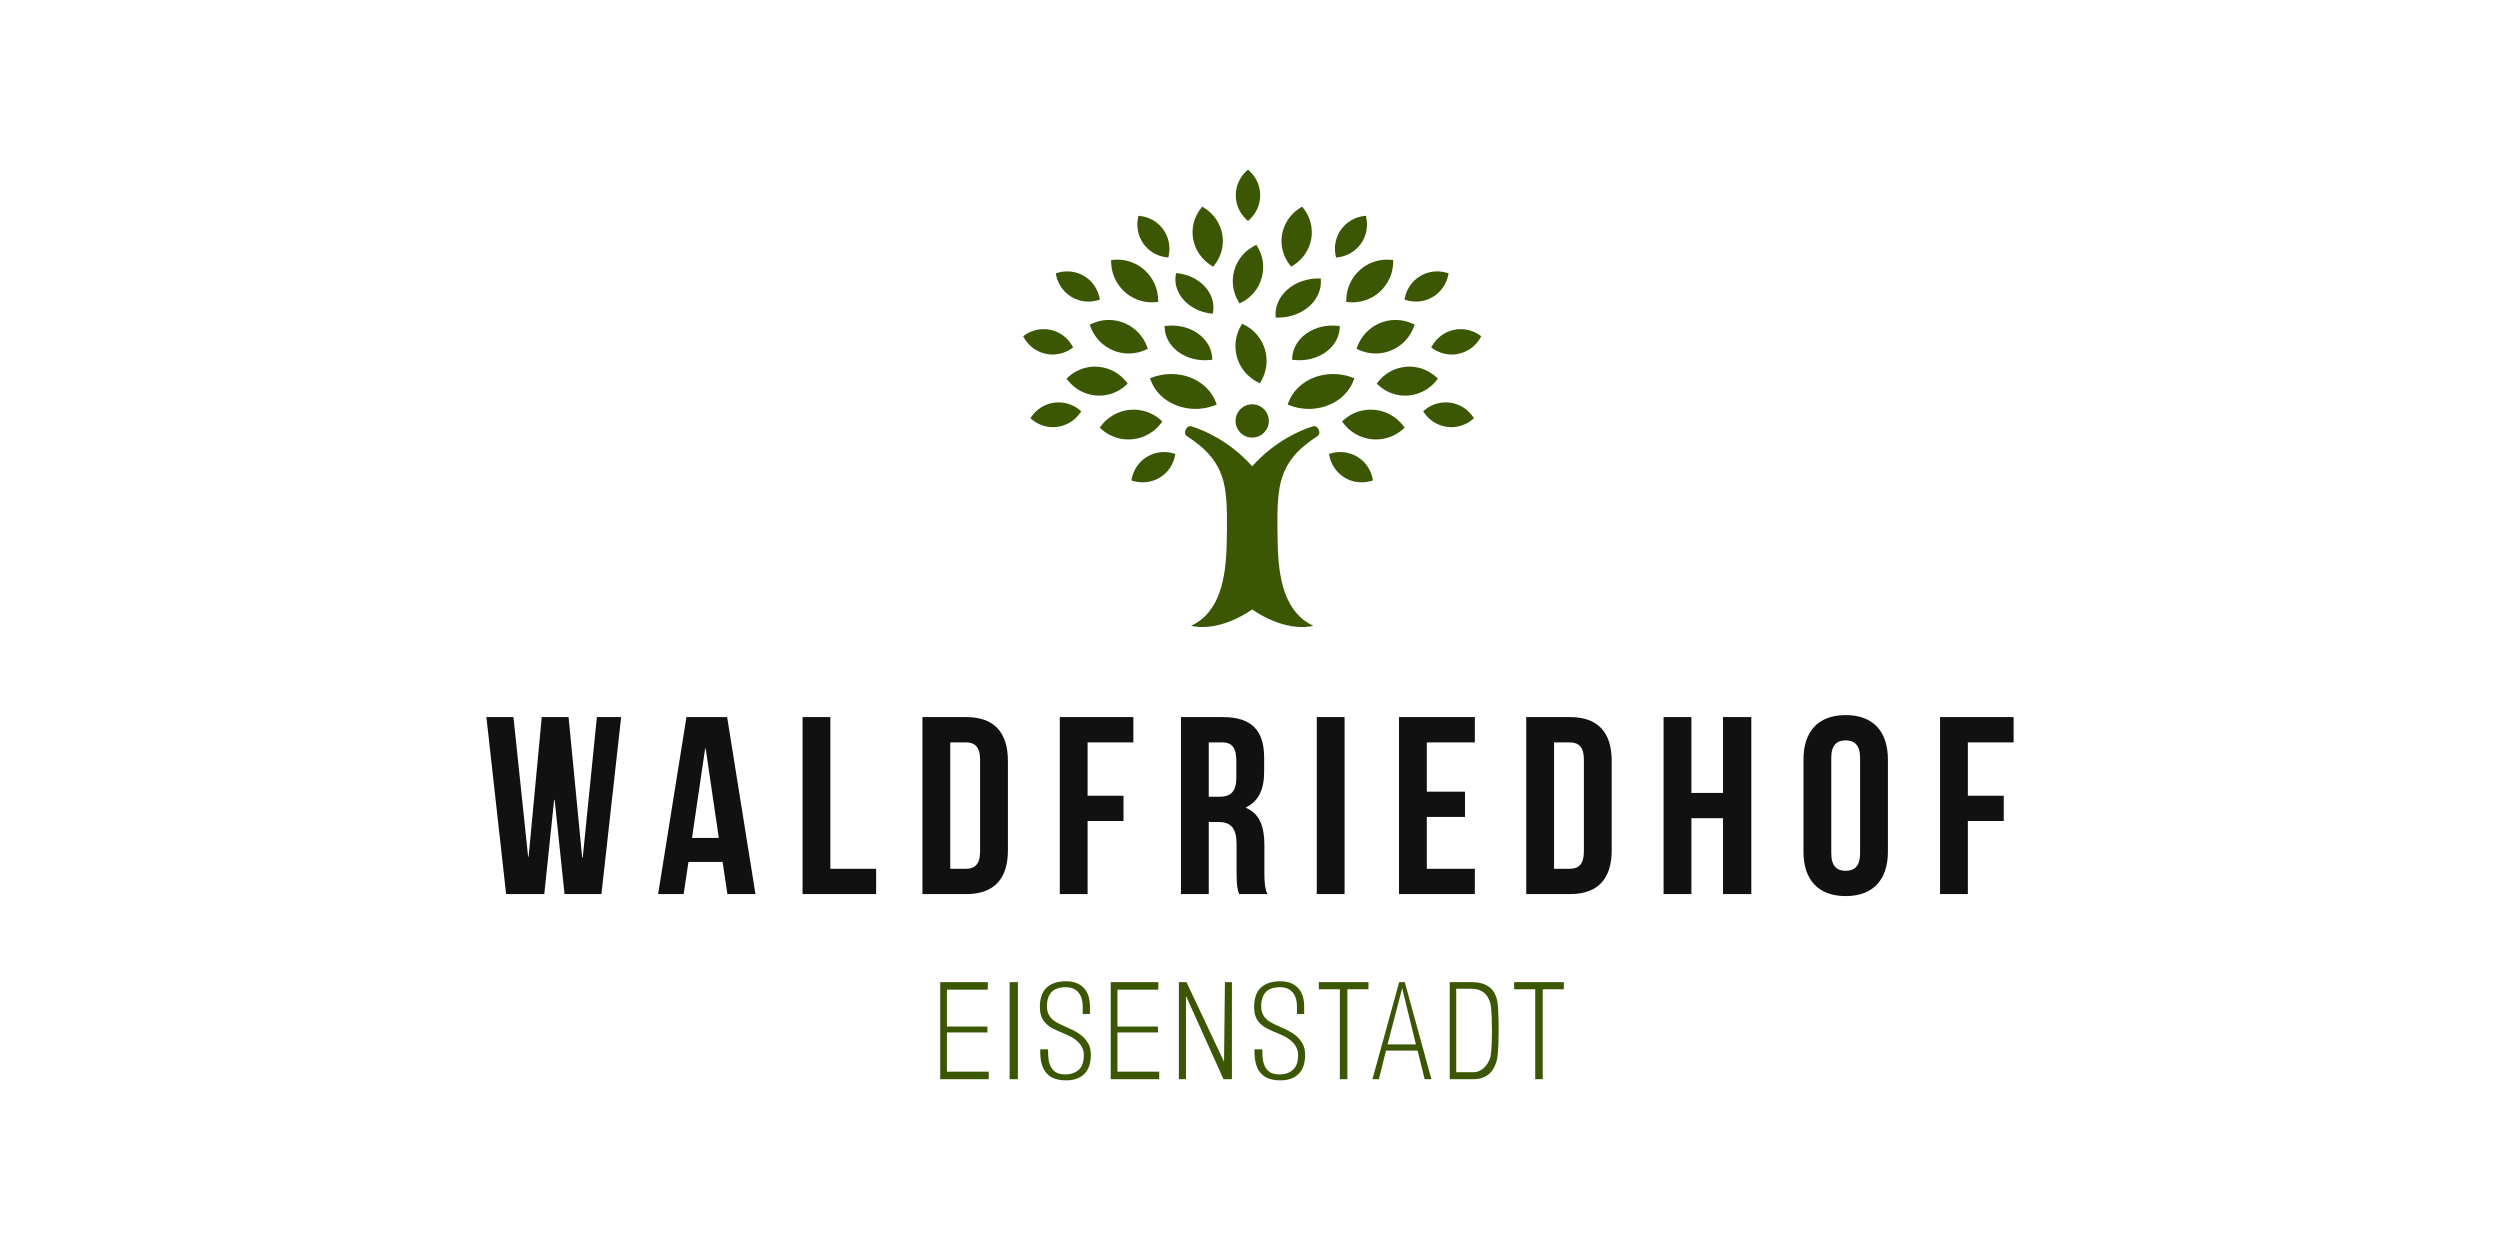 <?xml version="1.0" encoding="UTF-8"?> <svg xmlns="http://www.w3.org/2000/svg" xmlns:xlink="http://www.w3.org/1999/xlink" xml:space="preserve" width="700px" height="350px" version="1.1" style="shape-rendering:geometricPrecision; text-rendering:geometricPrecision; image-rendering:optimizeQuality; fill-rule:evenodd; clip-rule:evenodd" viewBox="0 0 123010 61505"> <defs> <style type="text/css"> .fil2 {fill:none} .fil1 {fill:#111111} .fil0 {fill:#3B5704} </style> </defs> <g id="Ebene_x0020_1">  <g id="_719614944"> <g> <g id="SvgjsG1472"> <g> <path class="fil0" d="M61406 10872l69 -63c338,-307 531,-744 531,-1199 0,-456 -193,-894 -531,-1200l-69 -63 -70 63c-337,306 -531,744 -531,1199 0,456 194,893 531,1200l70 63z"></path> <path class="fil0" d="M57392 12661l93 11 20 -92c96,-445 0,-914 -265,-1285 -265,-370 -676,-613 -1129,-667l-93 -11 -20 91c-97,446 0,914 264,1285 266,371 677,615 1130,668z"></path> <path class="fil0" d="M52725 14611c251,150 537,229 828,229 161,0 320,-24 475,-71l89 -28 -18 -91c-91,-447 -367,-837 -759,-1070 -390,-232 -870,-290 -1303,-158l-89 27 18 92c91,447 368,837 759,1070z"></path> <path class="fil0" d="M51441 17405c156,35 315,48 474,36l0 0c291,-22 572,-123 813,-291l76 -54 -46 -82c-225,-396 -609,-681 -1054,-781 -444,-99 -916,-5 -1287,257l-76 53 46 82c225,396 609,680 1054,780z"></path> <path class="fil0" d="M53201 20237l-71 -60c-350,-293 -808,-426 -1260,-364 -452,61 -859,312 -1117,688l-53 77 71 60c309,259 701,394 1102,378 53,-2 106,-6 158,-14 452,-61 859,-312 1118,-688l52 -77z"></path> <path class="fil0" d="M56441 22473c-390,235 -664,627 -753,1074l-18 92 90 27c250,75 517,88 772,39l0 0c186,-36 365,-104 530,-203 390,-235 665,-627 753,-1075l18 -92 -90 -26c-433,-130 -913,-70 -1302,164z"></path> <path class="fil0" d="M61193 15965l-74 -36 -43 71c-290,479 -365,1061 -205,1597 160,536 541,983 1046,1225l75 36 42 -71c290,-478 365,-1061 205,-1597 -160,-537 -541,-983 -1046,-1225z"></path> <path class="fil0" d="M61861 12118l-43 -70 -72 36c-493,244 -862,685 -1013,1213 -151,528 -72,1098 217,1564l43 70 72 -36c493,-243 862,-685 1013,-1212 151,-528 72,-1098 -217,-1565z"></path> <path class="fil0" d="M59030 20111c256,-21 507,-77 745,-168l91 -35 -29 -82c-194,-553 -650,-1008 -1251,-1245 -597,-236 -1301,-236 -1909,-4l-90 34 28 82c195,554 650,1008 1251,1245 363,145 765,204 1164,173l0 0z"></path> <path class="fil0" d="M55627 21621c32,-2 64,-4 96,-8 561,-55 1077,-347 1413,-801l56 -75 -69 -63c-422,-381 -971,-564 -1544,-508 -561,56 -1076,348 -1413,802l-55 74 68 63c399,360 913,543 1448,516l0 0z"></path> <path class="fil0" d="M56394 17201l84 -40 -31 -88c-191,-531 -599,-960 -1120,-1176 -401,-166 -834,-199 -1254,-94 -126,32 -252,77 -370,133l-85 39 32 88c190,531 599,961 1120,1177 400,166 834,198 1253,94 128,-33 252,-77 371,-133z"></path> <path class="fil0" d="M55420 18936l67 -62 -56 -71c-336,-437 -844,-713 -1393,-757 -421,-34 -833,66 -1191,288 -108,68 -211,147 -305,234l-66 63 56 71c336,437 843,713 1393,758 421,34 833,-66 1191,-289 108,-68 211,-147 304,-235z"></path> <path class="fil0" d="M55346 14369c364,324 832,504 1319,507 0,0 0,0 0,0 75,1 152,-3 227,-11l93 -10 -1 -93c-5,-565 -251,-1104 -672,-1479 -364,-324 -833,-505 -1320,-508 -75,0 -152,4 -227,11l-93 11 1 93c5,564 251,1103 673,1479z"></path> <path class="fil0" d="M59614 13073l79 49 57 -72c346,-432 488,-989 391,-1527 -98,-539 -428,-1015 -906,-1307l-79 -48 -57 71c-346,432 -488,989 -391,1527 98,539 428,1015 906,1307z"></path> <path class="fil0" d="M57385 16033l-83 9 2 71c16,472 271,917 700,1221 415,292 942,428 1486,383l0 0c25,-2 50,-5 75,-7l83 -10 -3 -70c-15,-472 -270,-917 -700,-1220 -433,-307 -995,-441 -1560,-377z"></path> <path class="fil0" d="M57946 13446l-78 -8 -12 64c-83,435 59,894 389,1260 318,352 772,585 1279,655l0 0c22,4 46,6 69,9l78 8 13 -64c82,-435 -60,-894 -390,-1260 -333,-368 -818,-606 -1348,-664z"></path> <path class="fil0" d="M65833 12661l-93 11 -20 -92c-97,-445 0,-914 265,-1285 265,-370 676,-613 1129,-667l93 -11 19 91c97,446 1,914 -264,1285 -265,371 -676,615 -1129,668z"></path> <path class="fil0" d="M70500 14611c-251,150 -537,229 -828,229 -161,0 -321,-24 -475,-71l-89 -28 18 -91c91,-447 367,-837 759,-1070 390,-232 869,-290 1303,-158l89 27 -19 92c-90,447 -367,837 -758,1070z"></path> <path class="fil0" d="M71784 17405c-156,35 -316,48 -473,36l0 0c-292,-22 -573,-123 -814,-291l-76 -54 46 -82c226,-396 610,-681 1055,-781 443,-99 915,-5 1286,257l77 53 -47 82c-225,396 -609,680 -1054,780z"></path> <path class="fil0" d="M70024 20237l71 -60c350,-293 808,-426 1261,-364 451,61 858,312 1116,688l53 77 -71 60c-310,259 -700,394 -1102,378 -53,-2 -106,-6 -159,-14 -451,-61 -858,-312 -1117,-688l-52 -77z"></path> <path class="fil0" d="M66784 22473c390,235 664,627 752,1074l19 92 -90 27c-250,75 -517,88 -772,39l0 0c-187,-36 -365,-104 -529,-203 -391,-235 -665,-627 -754,-1075l-18 -92 90 -26c433,-130 913,-70 1302,164z"></path> <path class="fil0" d="M64195 20111c-257,-21 -507,-77 -745,-168l-91 -35 29 -82c194,-553 650,-1008 1251,-1245 597,-236 1301,-236 1908,-4l91 34 -28 82c-195,554 -650,1008 -1251,1245 -362,145 -766,204 -1164,173l0 0z"></path> <path class="fil0" d="M67598 21621c-32,-2 -64,-4 -96,-8 -562,-55 -1077,-347 -1413,-801l-56 -75 69 -63c423,-381 971,-564 1544,-508 561,56 1076,348 1413,802l56 74 -70 63c-398,360 -912,543 -1447,516 0,0 0,0 0,0z"></path> <path class="fil0" d="M66831 17201l-84 -40 31 -88c191,-531 599,-960 1120,-1176 400,-166 834,-199 1253,-94 128,32 252,77 371,133l84 39 -31 88c-190,531 -598,961 -1120,1177 -400,166 -834,198 -1253,94 -128,-33 -252,-77 -371,-133z"></path> <path class="fil0" d="M67804 18936l-65 -62 55 -71c336,-437 844,-713 1393,-757 421,-34 833,66 1191,288 108,68 210,147 304,234l67 63 -56 71c-336,437 -843,713 -1392,758 -422,34 -834,-66 -1192,-289 -108,-68 -211,-147 -305,-235z"></path> <path class="fil0" d="M67879 14369c-364,324 -832,504 -1319,507l0 0c-76,1 -152,-3 -227,-11l-93 -10 1 -93c6,-565 251,-1104 672,-1479 364,-324 833,-505 1320,-508 75,0 152,4 227,11l93 11 -1 93c-6,564 -251,1103 -673,1479z"></path> <path class="fil0" d="M63611 13073l-79 49 -57 -72c-346,-432 -488,-989 -390,-1527 97,-539 427,-1015 905,-1307l79 -48 57 71c346,432 488,989 391,1527 -98,539 -428,1015 -906,1307z"></path> <path class="fil0" d="M65840 16033l83 9 -2 71c-16,472 -271,917 -701,1221 -414,292 -941,428 -1484,383l0 0c-26,-2 -51,-5 -76,-7l-83 -10 3 -70c16,-472 271,-917 700,-1220 433,-307 995,-441 1560,-377z"></path> <path class="fil0" d="M64900 13700l86 1 5 71c32,483 -182,961 -587,1314 -392,340 -914,532 -1472,542l0 0c-25,0 -51,0 -77,0l-86 -1 -5 -71c-32,-482 182,-961 588,-1314 409,-355 967,-548 1548,-542z"></path> <path class="fil0" d="M64621 20975c-42,8 -90,23 -139,43 -435,140 -1750,661 -2869,1928 -1120,-1267 -2435,-1787 -2869,-1928 -50,-20 -98,-35 -140,-43 -188,-69 -435,324 -200,486 813,536 1602,1191 1849,2464 150,780 125,1829 104,2829 -35,1714 -339,3385 -1754,4037 394,103 1537,198 3010,-802 1472,1000 2616,905 3010,802 -1415,-652 -1720,-2322 -1755,-4037 -20,-1000 -46,-2049 105,-2829 246,-1273 1036,-1928 1849,-2464 235,-162 -13,-555 -201,-486z"></path> <circle class="fil0" cx="61613" cy="20712" r="819"></circle> </g> </g> <g id="SvgjsG1473"> <path class="fil1" d="M27777 43992l-486 -4640 -25 0 -485 4640 -1878 0 -970 -8708 1331 0 721 6867 25 0 647 -6867 1319 0 671 6917 25 0 697 -6917 1194 0 -970 8708 -1816 0 0 0zm8001 -8708l1394 8708 -1381 0 -237 -1580 -1679 0 -236 1580 -1257 0 1394 -8708 2002 0zm-1082 1543l-647 4403 1319 0 -647 -4403 -25 0 0 0zm4793 7165l0 -8708 1368 0 0 7464 2252 0 0 1244 -3620 0 0 0zm5899 0l0 -8708 2165 0c1368,0 2040,759 2040,2152l0 4404c0,1393 -672,2152 -2040,2152l-2165 0zm2140 -7464l-772 0 0 6220 772 0c435,0 696,-224 696,-846l0 -4528c0,-622 -261,-846 -696,-846l0 0zm5986 0l0 2625 1767 0 0 1244 -1767 0 0 3595 -1368 0 0 -8708 3620 0 0 1244 -2252 0 0 0zm8848 7464l-1393 0c-75,-224 -124,-361 -124,-1070l0 -1368c0,-809 -274,-1107 -896,-1107l-473 0 0 3545 -1368 0 0 -8708 2065 0c1418,0 2028,660 2028,2003l0 684c0,896 -287,1468 -896,1754l0 25c684,286 908,933 908,1841l0 1344c0,423 12,734 149,1057l0 0zm-2227 -7464l-659 0 0 2675 535 0c510,0 821,-224 821,-921l0 -858c0,-622 -211,-896 -697,-896l0 0zm4656 7464l0 -8708 1368 0 0 8708 -1368 0zm5414 -7464l0 2426 1879 0 0 1244 -1879 0 0 2550 2364 0 0 1244 -3732 0 0 -8708 3732 0 0 1244 -2364 0 0 0zm4892 7464l0 -8708 2165 0c1368,0 2040,759 2040,2152l0 4404c0,1393 -672,2152 -2040,2152l-2165 0zm2140 -7464l-771 0 0 6220 771 0c435,0 697,-224 697,-846l0 -4528c0,-622 -262,-846 -697,-846l0 0zm5987 3732l0 3732 -1369 0 0 -8708 1369 0 0 3732 1555 0 0 -3732 1393 0 0 8708 -1393 0 0 -3732 -1555 0zm6882 -2973l0 4702c0,622 274,859 709,859 435,0 709,-237 709,-859l0 -4702c0,-622 -274,-858 -709,-858 -435,0 -709,236 -709,858zm-1368 4615l0 -4528c0,-1393 733,-2189 2077,-2189 1343,0 2078,796 2078,2189l0 4528c0,1393 -735,2189 -2078,2189 -1344,0 -2077,-796 -2077,-2189zm8089 -5374l0 2625 1766 0 0 1244 -1766 0 0 3595 -1369 0 0 -8708 3620 0 0 1244 -2251 0 0 0z"></path> </g> <g id="SvgjsG1474"> <path class="fil0" d="M46262 53101l0 -4775 2342 0 0 369 -2011 0 0 1815 1992 0 0 293 -1992 0 0 1929 2056 0 0 369 -2388 0 1 0zm3416 0l0 -4775 407 0 0 4775 -407 0zm2780 57c-208,0 -393,-28 -554,-83 -161,-55 -297,-143 -407,-264 -111,-121 -193,-279 -246,-474 -53,-196 -75,-431 -66,-707l382 0c0,136 6,277 19,423 12,147 46,281 102,401 55,121 139,220 251,297 112,76 268,114 468,114 170,0 314,-25 433,-76 119,-51 215,-119 289,-204 75,-85 127,-185 156,-299 30,-115 45,-234 45,-357 0,-144 -26,-270 -80,-378 -53,-109 -123,-205 -210,-290 -87,-85 -189,-160 -305,-226 -117,-66 -239,-124 -366,-175 -204,-81 -382,-160 -535,-239 -153,-79 -278,-167 -376,-264 -97,-98 -170,-211 -219,-341 -49,-129 -73,-287 -73,-474 0,-424 111,-741 334,-949 223,-208 542,-312 958,-312 360,0 646,106 856,316 210,210 315,525 315,945l0 350 -356 0 0 -382c0,-132 -16,-254 -48,-366 -32,-112 -82,-211 -150,-296 -67,-85 -154,-152 -258,-201 -104,-48 -228,-73 -372,-73 -339,0 -583,89 -729,268 -146,178 -213,418 -200,719 4,132 28,244 73,337 44,94 104,176 178,246 74,70 164,132 268,187 104,56 219,111 346,166 149,64 297,132 443,204 146,72 283,161 411,267 127,110 232,239 315,385 83,147 124,328 124,545 0,420 -107,735 -322,945 -214,210 -512,315 -894,315l0 0zm2194 -57l0 -4775 2343 0 0 369 -2012 0 0 1815 1993 0 0 293 -1993 0 0 1929 2056 0 0 369 -2387 0 0 0zm5549 0l-1846 -4100 0 4100 -350 0 0 -4775 375 0 1847 3915 44 -3915 344 0 0 4775 -414 0zm2799 57c-208,0 -393,-28 -554,-83 -161,-55 -297,-143 -407,-264 -111,-121 -192,-279 -245,-474 -53,-196 -76,-431 -67,-707l382 0c0,136 6,277 19,423 13,147 47,281 102,401 55,121 139,220 251,297 113,76 269,114 468,114 170,0 314,-25 433,-76 119,-51 215,-119 290,-204 74,-85 126,-185 156,-299 29,-115 44,-234 44,-357 0,-144 -26,-270 -79,-378 -53,-109 -123,-205 -210,-290 -88,-85 -189,-160 -306,-226 -117,-66 -239,-124 -366,-175 -204,-81 -382,-160 -535,-239 -153,-79 -278,-167 -376,-264 -97,-98 -170,-211 -219,-341 -49,-129 -73,-287 -73,-474 0,-424 111,-741 334,-949 223,-208 542,-312 958,-312 361,0 646,106 856,316 210,210 315,525 315,945l0 350 -356 0 0 -382c0,-132 -16,-254 -48,-366 -32,-112 -81,-211 -149,-296 -68,-85 -154,-152 -258,-201 -104,-48 -228,-73 -373,-73 -339,0 -582,89 -729,268 -146,178 -213,418 -200,719 4,132 29,244 73,337 45,94 104,176 178,246 75,70 164,132 268,187 104,56 219,111 347,166 148,64 296,132 442,204 146,72 283,161 411,267 127,110 232,239 315,385 83,147 124,328 124,545 0,420 -107,735 -321,945 -215,210 -513,315 -895,315l0 0zm3296 -4482l0 4425 -370 0 0 -4425 -1037 0 0 -350 2444 0 0 350 -1037 0 0 0zm3804 4425l-350 -1407 -1553 0 -350 1407 -319 0 1318 -4775 274 0 1312 4775 -332 0zm-1107 -4476l-720 2763 1394 0 -674 -2763zm4664 3508c-30,132 -73,256 -131,373 -57,116 -132,219 -226,308 -93,89 -207,159 -340,210 -134,51 -290,77 -468,77l-1159 0 0 -4775 1114 0c323,0 593,75 812,226 219,151 360,404 423,761 13,68 24,173 32,315 9,142 15,305 19,490 4,185 7,379 7,583 0,203 -4,399 -10,585 -6,187 -16,356 -28,507 -13,150 -28,264 -45,340l0 0zm-1267 -3482l-738 0 0 4106 827 0c115,0 217,-20 306,-61 89,-40 168,-93 238,-159 70,-66 129,-139 176,-219 46,-81 84,-160 114,-236 21,-55 39,-155 54,-299 15,-144 26,-309 32,-494 6,-184 10,-380 10,-588 0,-208 -4,-403 -10,-586 -6,-183 -16,-344 -29,-484 -12,-140 -27,-238 -44,-293 -26,-76 -60,-156 -102,-238 -42,-83 -99,-158 -169,-223 -70,-66 -159,-120 -267,-163 -108,-42 -241,-63 -398,-63l0 0zm3518 25l0 4425 -369 0 0 -4425 -1038 0 0 -350 2445 0 0 350 -1038 0 0 0z"></path> </g> </g> </g> <rect class="fil2" width="123010" height="61505"></rect> </g> </svg> 
